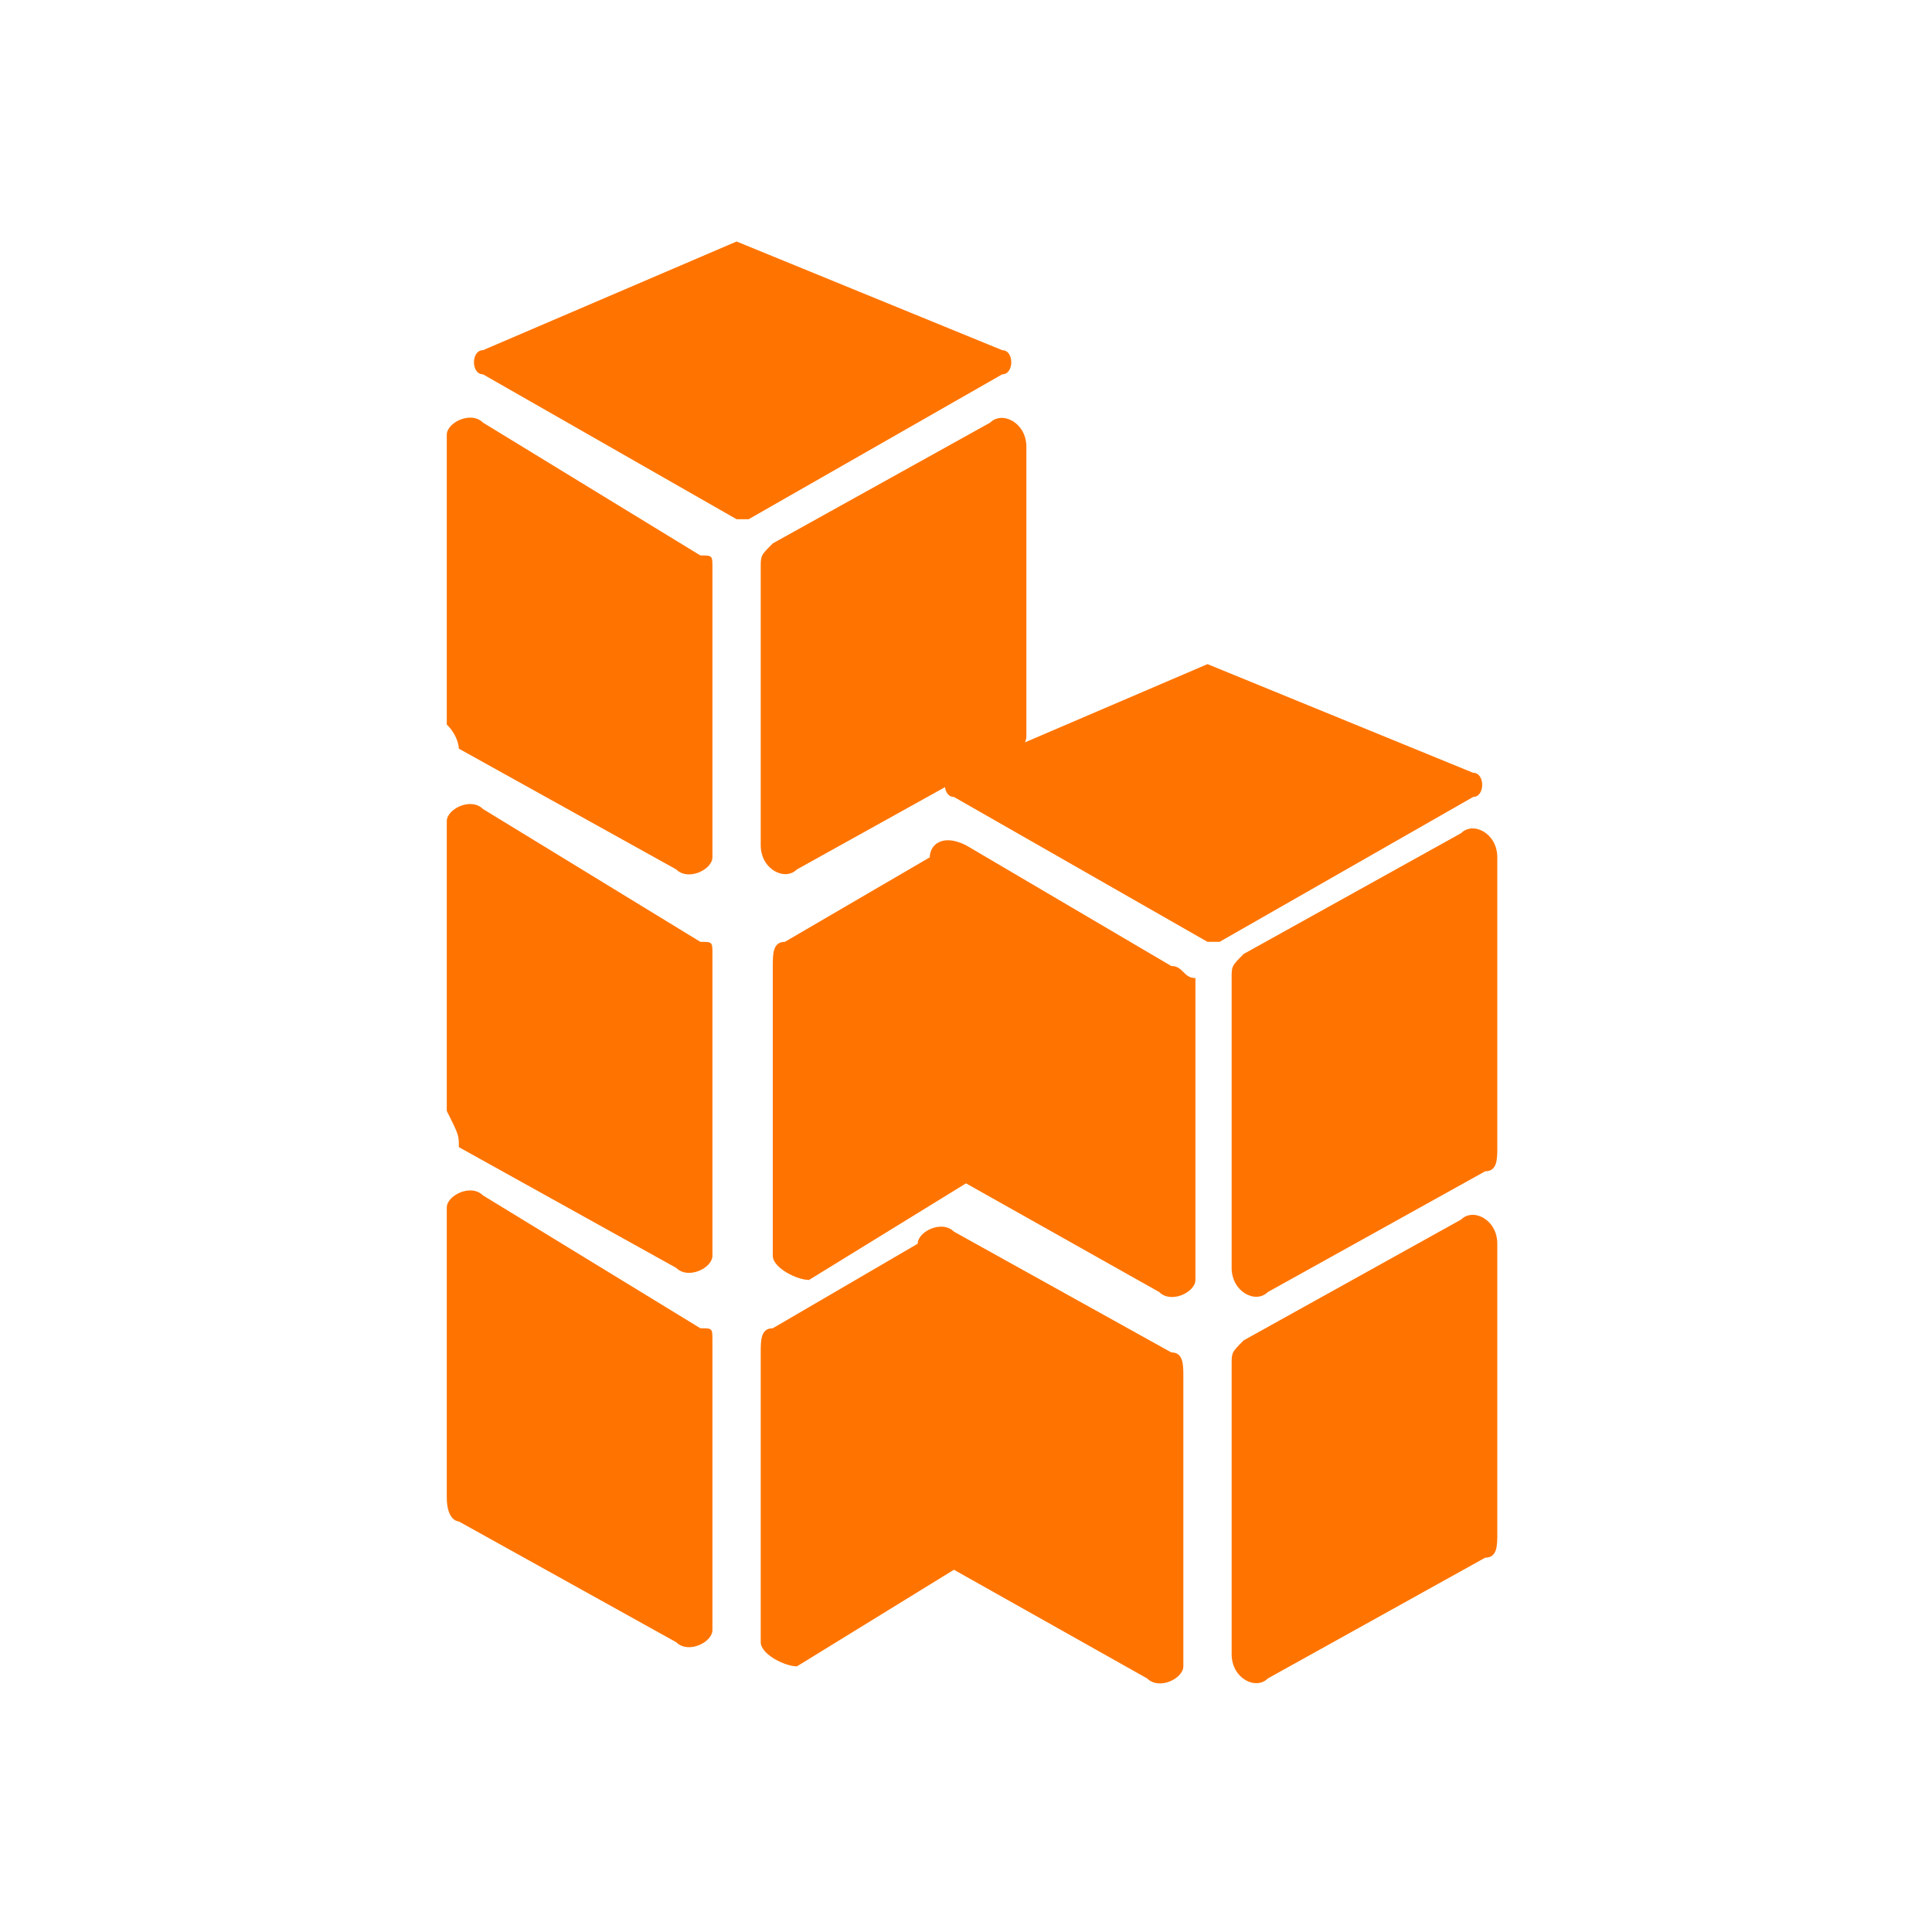 <svg t="1725501507265" class="icon" viewBox="0 0 1024 1024" version="1.1" xmlns="http://www.w3.org/2000/svg" p-id="9555" width="32" height="32"><path d="M787.2 825.6l-115.2 64c-6.4 6.4-19.2 0-19.2-12.8l0-153.6c0-6.4 0-6.4 6.4-12.8l115.2-64c6.4-6.4 19.2 0 19.2 12.8l0 153.6C793.6 819.2 793.6 825.6 787.2 825.6z" p-id="9556" fill="#FF7400"></path><path d="M787.2 620.8l-115.2 64c-6.4 6.4-19.2 0-19.2-12.8L652.8 518.4c0-6.4 0-6.4 6.4-12.8l115.2-64c6.4-6.4 19.2 0 19.2 12.8l0 153.6C793.6 614.4 793.6 620.8 787.2 620.8z" p-id="9557" fill="#FF7400"></path><path d="M640 352 505.6 409.6c-6.4 0-6.4 12.8 0 12.8L640 499.2c0 0 6.4 0 6.4 0l134.4-76.8c6.4 0 6.4-12.8 0-12.8L640 352C640 352 640 352 640 352z" p-id="9558" fill="#FF7400"></path><path d="M620.8 512 512 448C499.2 441.6 492.8 448 492.8 454.4l0 0L416 499.2C409.6 499.2 409.6 505.6 409.6 512l0 153.6c0 6.4 12.8 12.8 19.2 12.8L512 627.2l102.4 57.6c6.4 6.4 19.2 0 19.2-6.4L633.6 518.4C627.2 518.4 627.2 512 620.8 512z" p-id="9559" fill="#FF7400"></path><path d="M620.8 716.8l-115.2-64c-6.4-6.4-19.2 0-19.2 6.4L409.6 704c-6.4 0-6.4 6.4-6.4 12.8l0 153.6c0 6.4 12.8 12.8 19.2 12.8L505.6 832l102.4 57.6c6.4 6.4 19.2 0 19.2-6.4l0-153.6C627.2 723.2 627.2 716.8 620.8 716.8z" p-id="9560" fill="#FF7400"></path><path d="M243.2 806.4l115.2 64c6.4 6.4 19.2 0 19.2-6.4l0-153.6c0-6.4 0-6.4-6.4-6.4L256 633.6c-6.4-6.4-19.2 0-19.2 6.4l0 153.6C236.8 806.4 243.2 806.4 243.2 806.4z" p-id="9561" fill="#FF7400"></path><path d="M243.2 608l115.2 64c6.4 6.4 19.2 0 19.2-6.4L377.6 505.6c0-6.4 0-6.4-6.4-6.4L256 428.8c-6.4-6.4-19.2 0-19.2 6.4l0 153.6C243.2 601.6 243.2 601.6 243.2 608z" p-id="9562" fill="#FF7400"></path><path d="M243.2 396.8l115.2 64c6.4 6.4 19.2 0 19.2-6.4L377.6 300.8c0-6.4 0-6.4-6.4-6.4L256 224c-6.4-6.4-19.2 0-19.2 6.4l0 153.6C243.2 390.4 243.2 396.8 243.2 396.8z" p-id="9563" fill="#FF7400"></path><path d="M390.4 128 256 185.6c-6.4 0-6.4 12.8 0 12.8l134.4 76.8c0 0 6.4 0 6.4 0l134.4-76.8c6.4 0 6.4-12.8 0-12.8L390.4 128C390.4 128 390.4 128 390.4 128z" p-id="9564" fill="#FF7400"></path><path d="M537.6 396.8l-115.2 64c-6.4 6.4-19.2 0-19.2-12.8L403.2 300.8c0-6.4 0-6.4 6.4-12.8l115.2-64c6.4-6.4 19.2 0 19.2 12.8l0 153.6C544 390.4 544 396.8 537.6 396.8z" p-id="9565" fill="#FF7400"></path></svg>